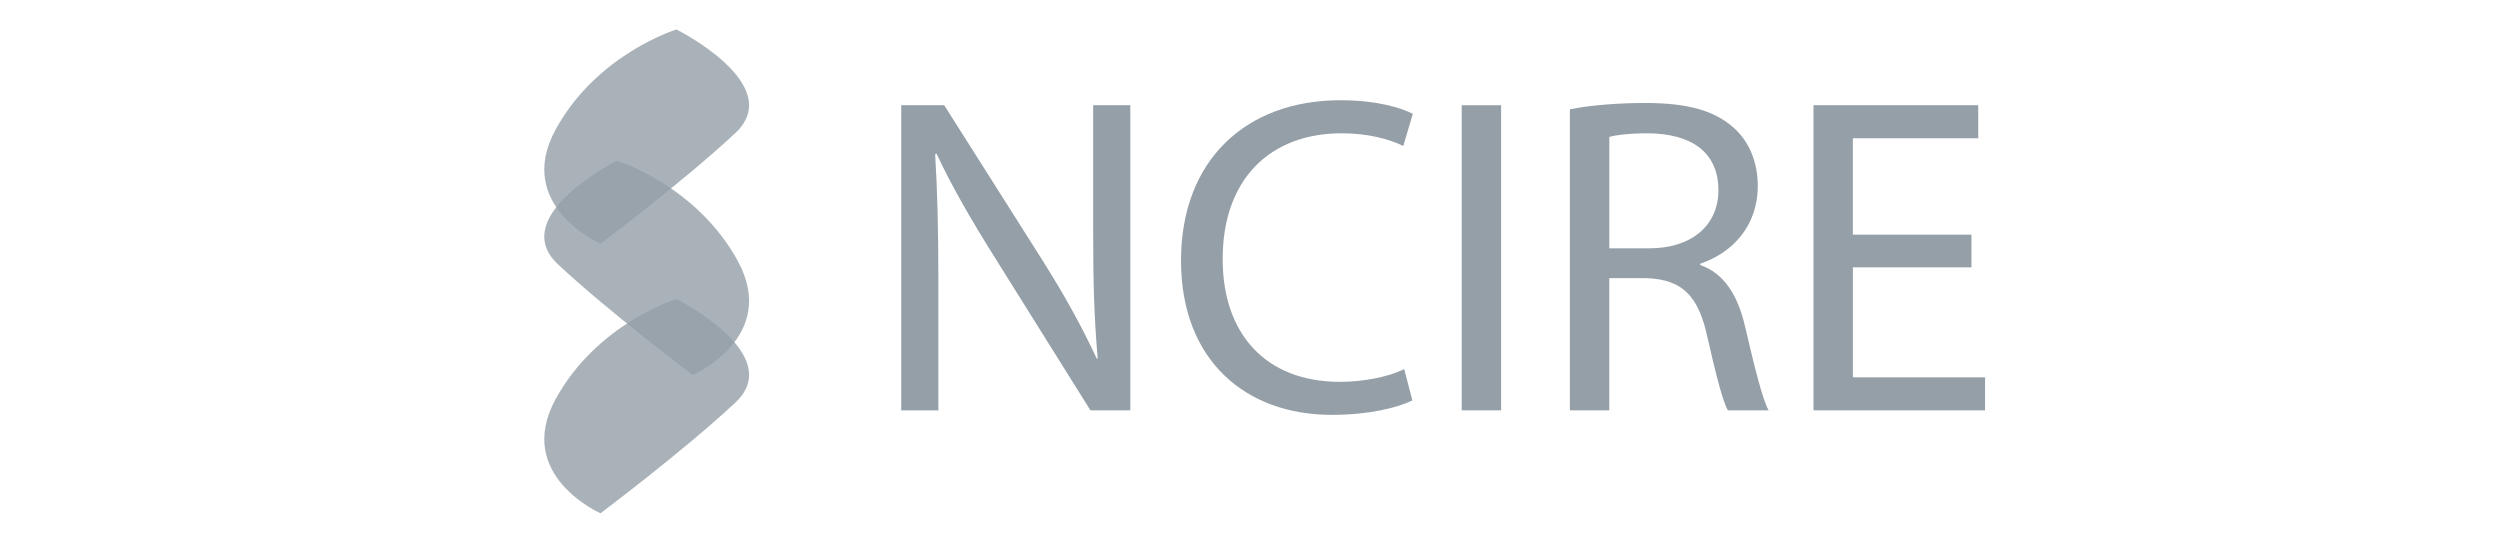 <?xml version="1.0" encoding="UTF-8"?>
<svg xmlns="http://www.w3.org/2000/svg" width="152" height="33" viewBox="0 0 152 33" fill="none">
  <path opacity="0.8" d="M41.131 18.181C41.131 18.181 47.855 21.543 44.703 24.485C41.552 27.426 36.509 31.208 36.509 31.208C36.509 31.208 31.256 28.897 33.777 24.274C36.299 19.652 41.131 18.181 41.131 18.181Z" fill="#959FA7"></path>
  <path opacity="0.8" d="M37.505 9.776C37.505 9.776 30.781 13.138 33.933 16.08C37.084 19.021 42.127 22.804 42.127 22.804C42.127 22.804 47.38 20.492 44.859 15.87C42.337 11.247 37.505 9.776 37.505 9.776Z" fill="#959FA7"></path>
  <path opacity="0.8" d="M41.131 1.792C41.131 1.792 47.855 5.154 44.703 8.095C41.552 11.037 36.509 14.819 36.509 14.819C36.509 14.819 31.256 12.508 33.777 7.885C36.299 3.263 41.131 1.792 41.131 1.792Z" fill="#959FA7"></path>
  <path d="M54.795 24.949V6.398H57.409L63.355 15.784C64.732 17.959 65.805 19.913 66.686 21.812L66.74 21.785C66.52 19.308 66.465 17.051 66.465 14.16V6.398H68.722V24.949H66.299L60.41 15.536C59.115 13.47 57.878 11.352 56.941 9.344L56.858 9.371C56.997 11.71 57.052 13.941 57.052 17.023V24.951H54.795V24.949Z" fill="#959FA7"></path>
  <path d="M85.872 24.344C84.991 24.785 83.228 25.224 80.972 25.224C75.742 25.224 71.806 21.921 71.806 15.838C71.806 9.755 75.742 6.095 81.495 6.095C83.806 6.095 85.266 6.591 85.899 6.921L85.321 8.875C84.413 8.434 83.119 8.104 81.577 8.104C77.227 8.104 74.338 10.884 74.338 15.756C74.338 20.297 76.952 23.215 81.468 23.215C82.926 23.215 84.413 22.913 85.376 22.444L85.872 24.344Z" fill="#959FA7"></path>
  <path d="M91.267 6.398V24.949H88.872V6.398H91.267Z" fill="#959FA7"></path>
  <path d="M95.451 6.646C96.661 6.398 98.396 6.261 100.048 6.261C102.607 6.261 104.259 6.73 105.414 7.774C106.349 8.6 106.873 9.867 106.873 11.298C106.873 13.748 105.33 15.372 103.376 16.032V16.114C104.807 16.61 105.66 17.931 106.101 19.858C106.707 22.444 107.148 24.235 107.532 24.949H105.055C104.752 24.426 104.339 22.829 103.815 20.518C103.265 17.958 102.273 16.994 100.1 16.912H97.844V24.949H95.448V6.646H95.451ZM97.846 15.097H100.296C102.855 15.097 104.479 13.693 104.479 11.573C104.479 9.178 102.746 8.131 100.214 8.104C99.058 8.104 98.233 8.213 97.846 8.325V15.097Z" fill="#959FA7"></path>
  <path d="M119.866 16.252H112.655V22.94H120.692V24.949H110.26V6.398H120.278V8.407H112.653V14.269H119.864V16.25L119.866 16.252Z" fill="#959FA7"></path>
</svg>
